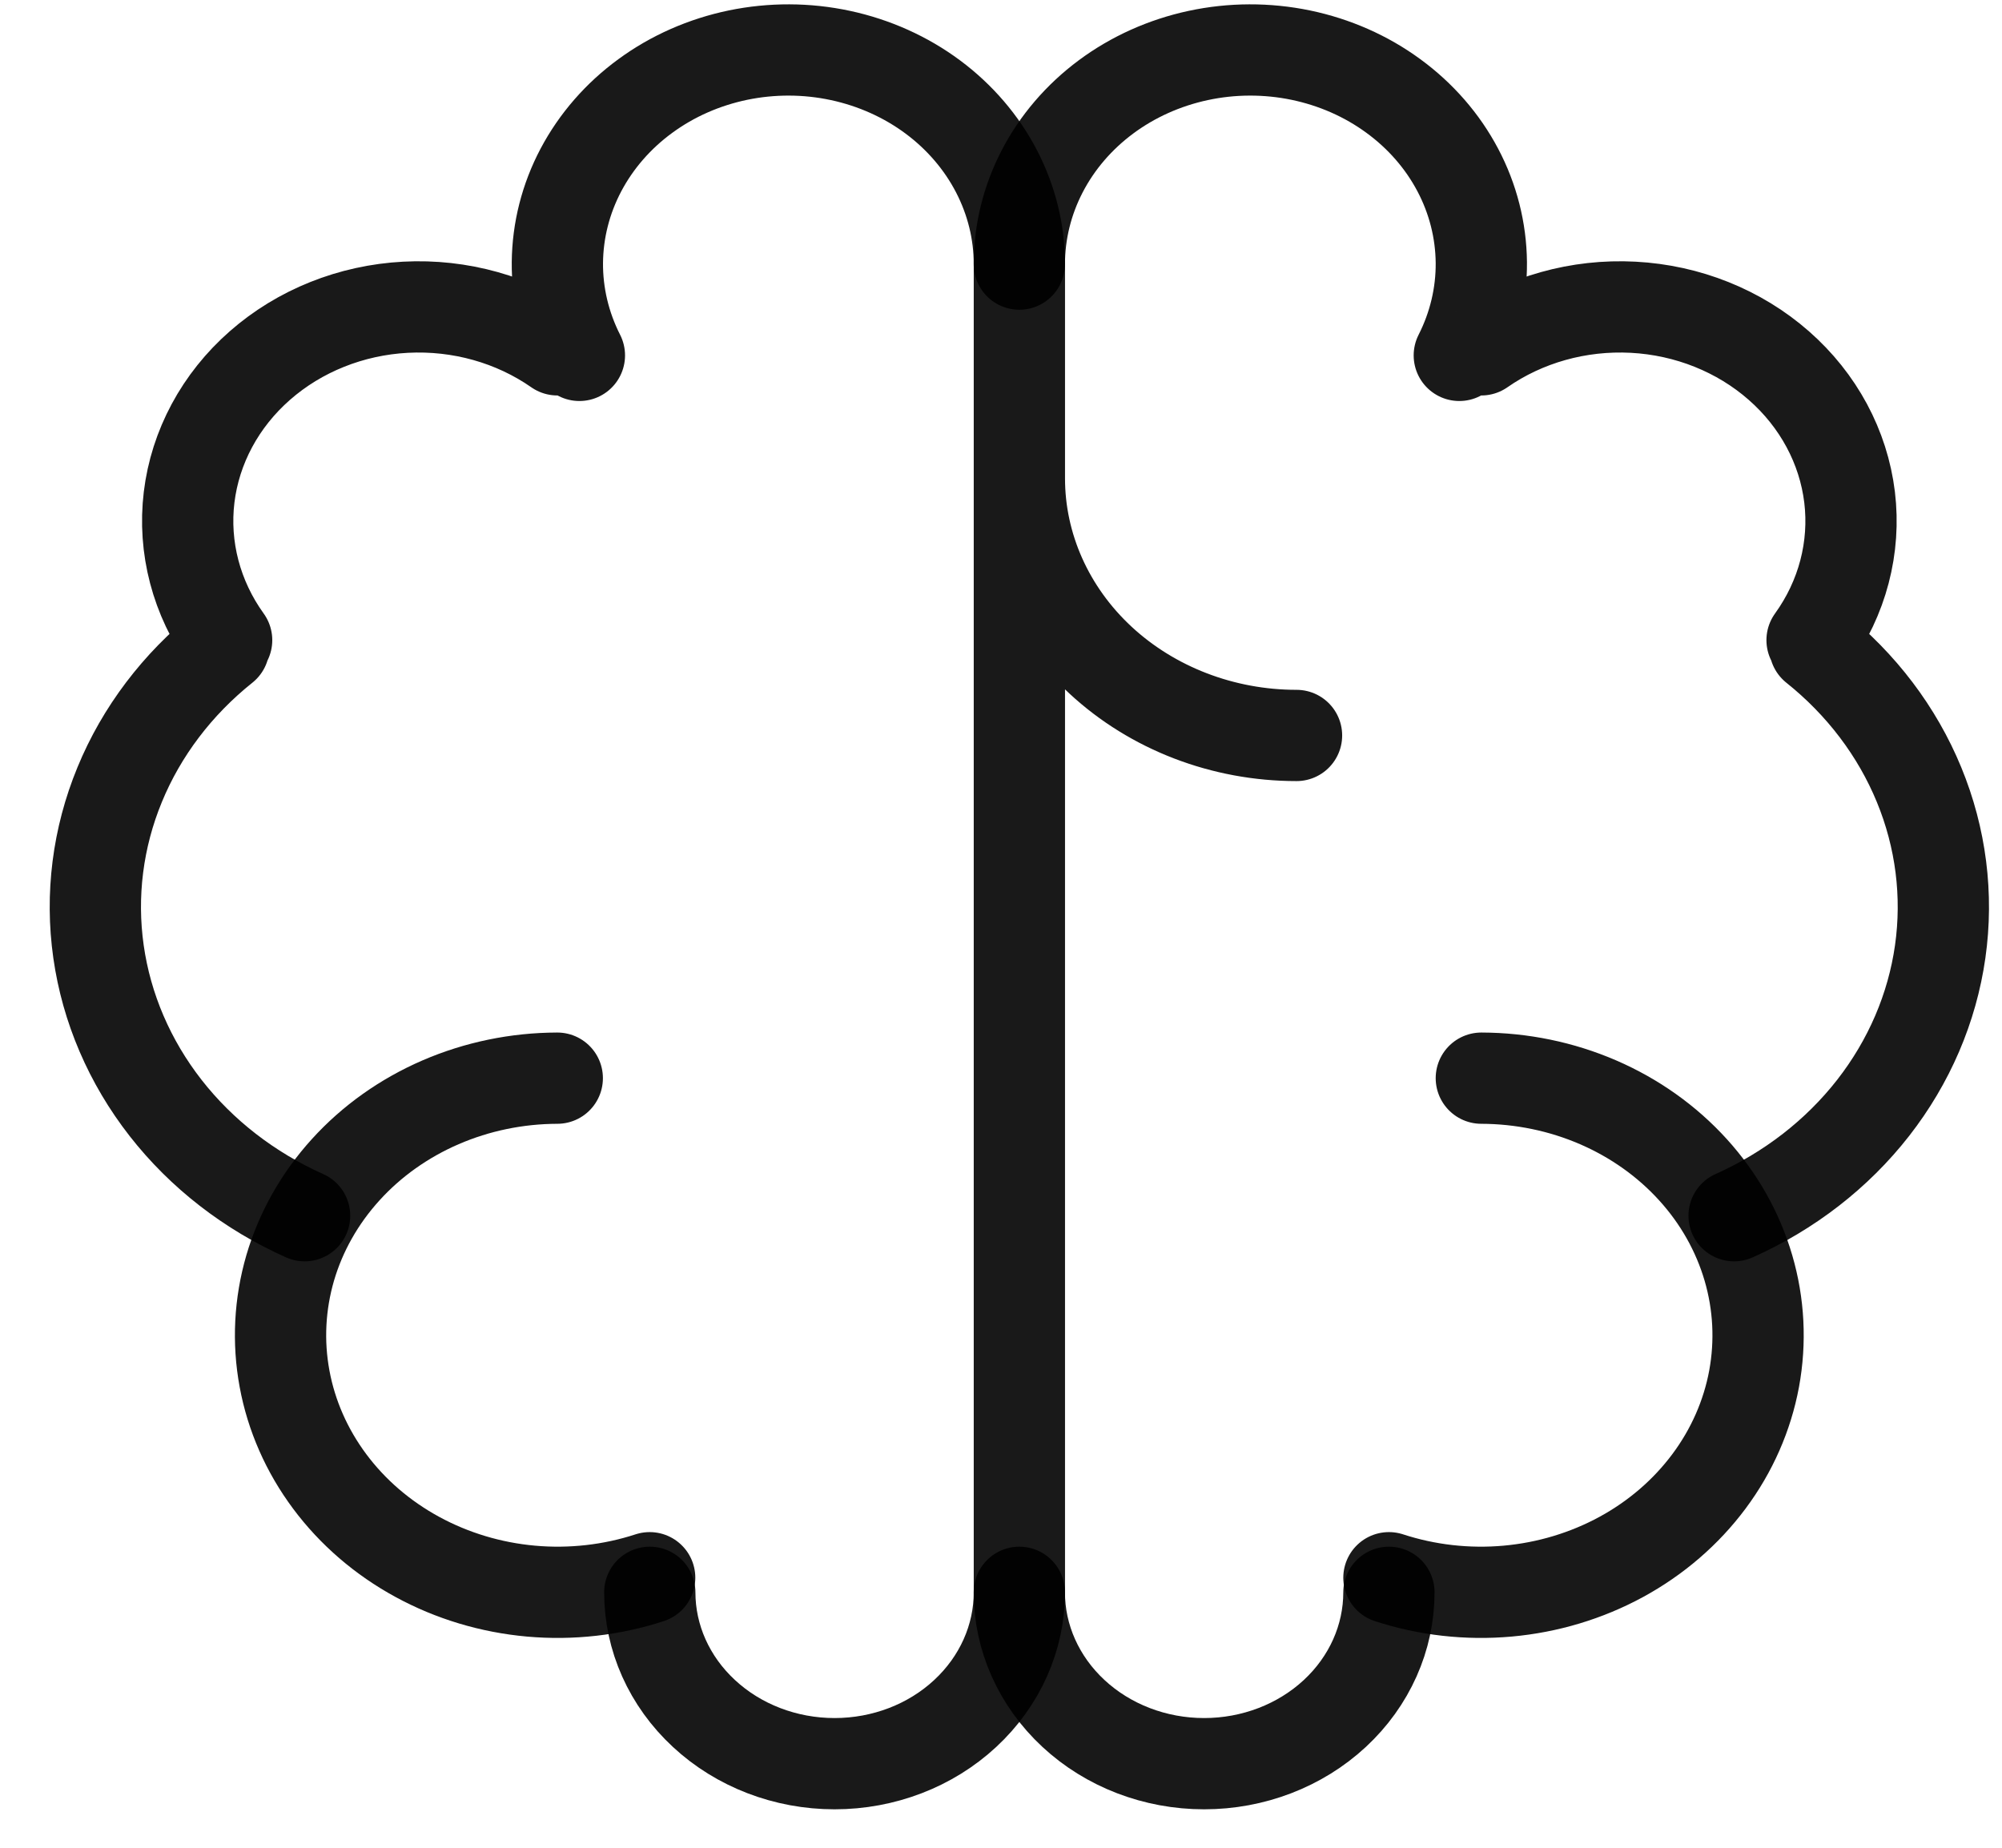 <svg width="39" height="36" viewBox="0 0 39 36" fill="none" xmlns="http://www.w3.org/2000/svg">
<path d="M10.856 21.006C10.071 21.008 9.295 21.168 8.583 21.476C7.871 21.784 7.24 22.232 6.734 22.79C6.228 23.347 5.859 24 5.653 24.703C5.448 25.407 5.41 26.143 5.543 26.862C5.675 27.58 5.976 28.263 6.422 28.862C6.869 29.462 7.451 29.964 8.129 30.333C8.806 30.702 9.562 30.93 10.344 31C11.126 31.07 11.915 30.981 12.656 30.739" stroke="black" stroke-opacity="0.9" stroke-width="1.778" stroke-linecap="round" stroke-linejoin="round"/>
<path d="M5.934 23.686C4.857 23.205 3.926 22.483 3.225 21.585C2.524 20.686 2.075 19.64 1.919 18.541C1.763 17.442 1.904 16.324 2.331 15.288C2.757 14.252 3.455 13.331 4.361 12.607M4.415 12.472C3.825 11.653 3.566 10.666 3.684 9.687C3.803 8.708 4.291 7.799 5.063 7.122C5.835 6.444 6.84 6.042 7.9 5.986C8.961 5.93 10.009 6.224 10.858 6.816M11.287 6.924C11 6.359 10.853 5.74 10.858 5.115C10.864 4.489 11.02 3.873 11.317 3.311C11.614 2.75 12.042 2.257 12.572 1.87C13.101 1.482 13.718 1.211 14.376 1.074C15.034 0.938 15.717 0.94 16.373 1.081C17.03 1.222 17.645 1.498 18.171 1.889C18.697 2.28 19.122 2.776 19.414 3.34C19.706 3.904 19.858 4.521 19.858 5.146V31.023C19.858 31.909 19.478 32.758 18.803 33.384C18.128 34.011 17.213 34.362 16.258 34.362C15.303 34.362 14.388 34.011 13.713 33.384C13.037 32.758 12.658 31.909 12.658 31.023M19.858 9.32C19.858 10.648 20.427 11.922 21.439 12.862C22.452 13.801 23.825 14.329 25.257 14.329M28.857 21.006C29.643 21.008 30.419 21.168 31.131 21.476C31.843 21.784 32.474 22.232 32.98 22.79C33.486 23.347 33.854 24 34.06 24.703C34.266 25.407 34.303 26.143 34.171 26.862C34.038 27.58 33.738 28.263 33.291 28.862C32.844 29.462 32.262 29.964 31.585 30.333C30.907 30.702 30.151 30.93 29.369 31C28.587 31.07 27.798 30.981 27.057 30.739" stroke="black" stroke-opacity="0.9" stroke-width="1.778" stroke-linecap="round" stroke-linejoin="round"/>
<path d="M33.781 23.686C34.858 23.205 35.789 22.483 36.49 21.585C37.191 20.686 37.64 19.64 37.796 18.541C37.952 17.442 37.811 16.324 37.384 15.288C36.958 14.252 36.26 13.331 35.354 12.607M35.3 12.472C35.891 11.653 36.149 10.666 36.031 9.687C35.912 8.708 35.424 7.799 34.652 7.122C33.88 6.444 32.875 6.042 31.815 5.986C30.754 5.93 29.706 6.224 28.857 6.816M19.857 5.146C19.858 4.521 20.009 3.904 20.301 3.34C20.593 2.776 21.018 2.28 21.544 1.889C22.07 1.498 22.685 1.222 23.342 1.081C23.998 0.94 24.681 0.938 25.339 1.074C25.997 1.211 26.614 1.482 27.143 1.87C27.673 2.257 28.102 2.75 28.398 3.311C28.695 3.873 28.851 4.489 28.857 5.115C28.862 5.74 28.715 6.359 28.428 6.924M27.057 31.023C27.057 31.909 26.678 32.758 26.003 33.384C25.327 34.011 24.412 34.362 23.457 34.362C22.502 34.362 21.587 34.011 20.912 33.384C20.237 32.758 19.857 31.909 19.857 31.023" stroke="black" stroke-opacity="0.9" stroke-width="1.778" stroke-linecap="round" stroke-linejoin="round"/>
</svg>
